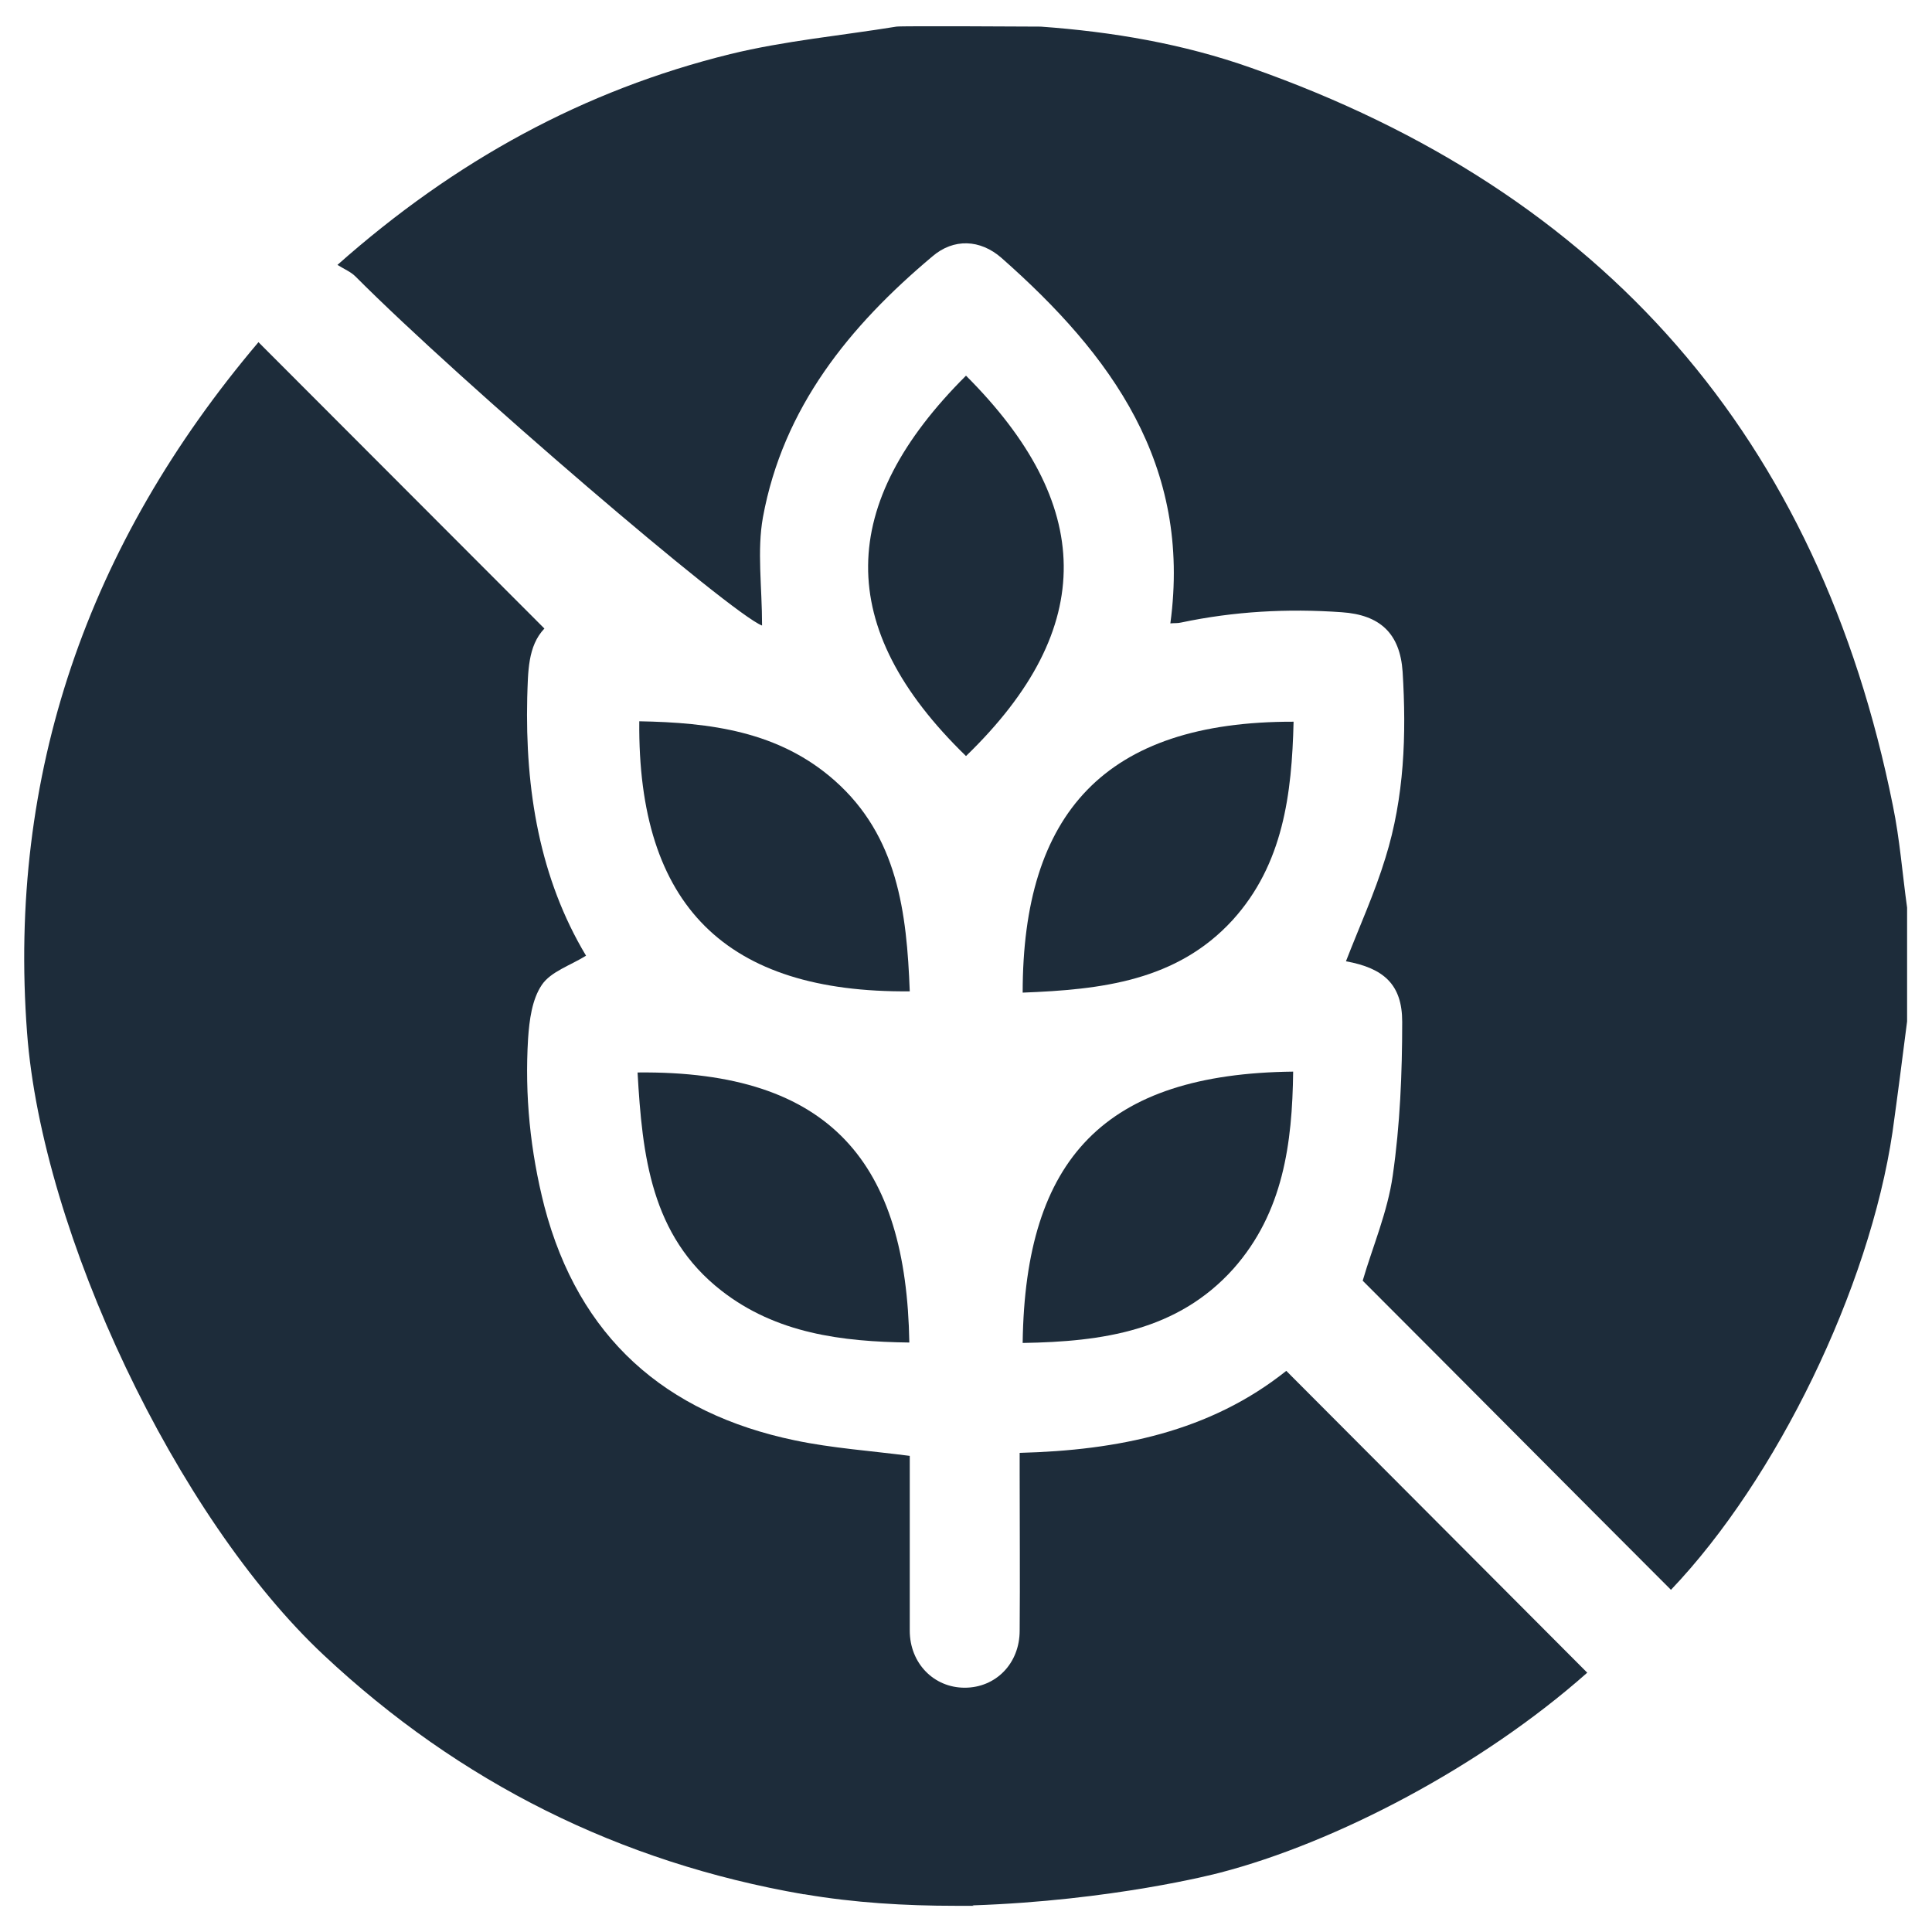 <?xml version="1.0" encoding="UTF-8"?>
<svg id="Layer_1" data-name="Layer 1" xmlns="http://www.w3.org/2000/svg" viewBox="0 0 45 45">
  <defs>
    <style>
      .cls-1 {
        fill: #1d2c3a;
      }
    </style>
  </defs>
  <path class="cls-1" d="m22.68,44.39c-.12,0-.26,0-.42,0-1.18,0-2.36-.07-3.53-.27,0,0-.01,0-.02,0-4.27-.74-8-2.6-11.17-5.57-3.43-3.21-6.56-9.82-6.91-14.5-.45-6,1.4-11.37,5.39-16.08l6.66,6.67c-.39.41-.38,1.01-.4,1.61-.05,2.15.29,4.21,1.37,6.01-.37.23-.82.37-1.03.68-.23.34-.29.82-.32,1.25-.08,1.32.05,2.62.38,3.91.8,3.05,2.81,4.82,5.84,5.45.86.18,1.74.24,2.67.36,0,.3,0,.64,0,.98,0,1.03,0,2.06,0,3.09,0,.76.56,1.33,1.28,1.33.72,0,1.28-.56,1.28-1.33.01-1.21,0-2.43,0-3.65,0-.15,0-.31,0-.49,2.29-.06,4.43-.49,6.21-1.91l7.01,7.03c-2.47,2.19-5.86,3.96-8.56,4.66-.11.03-2.51.65-5.76.76Z"/>
  <path class="cls-1" d="m44.42,23.79c-.11.86-.22,1.72-.34,2.58-.54,3.64-2.7,8.08-5.16,10.66-2.4-2.4-4.79-4.81-7.18-7.2.23-.79.58-1.6.7-2.45.17-1.18.22-2.38.22-3.58,0-.87-.43-1.25-1.31-1.41.31-.8.67-1.59.92-2.41.44-1.41.49-2.87.4-4.33-.06-.9-.53-1.33-1.42-1.39-1.26-.09-2.51-.02-3.74.24-.08.02-.16.01-.25.02.5-3.7-1.38-6.26-3.93-8.51-.5-.44-1.12-.46-1.61-.04-1.93,1.62-3.48,3.52-3.95,6.08-.14.78-.02,1.61-.02,2.52-.7-.26-7.01-5.66-9.47-8.13-.11-.11-.26-.17-.42-.27,2.74-2.43,5.74-4.07,9.15-4.91,1.27-.31,2.58-.43,3.87-.64.11-.02,3.23,0,3.36,0,1.67.12,3.32.4,4.9.96,8.22,2.89,13.23,8.62,14.95,17.19.16.78.22,1.58.33,2.37,0,.89,0,1.77,0,2.66Z"/>
  <path class="cls-1" d="m23.82,23.12c0-4.16,1.9-6.32,6.31-6.31-.04,1.68-.24,3.32-1.42,4.62-1.3,1.42-3.06,1.62-4.89,1.69Z"/>
  <path class="cls-1" d="m22.5,8.75c2.97,2.97,3.1,5.86,0,8.86-3.09-3-2.99-5.88,0-8.86Z"/>
  <path class="cls-1" d="m21.19,23.09c-4.28.04-6.34-1.99-6.3-6.29,1.65.03,3.25.23,4.55,1.38,1.47,1.3,1.68,3.07,1.75,4.91Z"/>
  <path class="cls-1" d="m23.82,31.27c.06-4.29,1.91-6.26,6.3-6.31-.02,1.67-.23,3.28-1.39,4.59-1.3,1.45-3.05,1.7-4.91,1.73Z"/>
  <path class="cls-1" d="m14.85,24.98c4.53-.05,6.26,2.15,6.33,6.29-1.57-.02-3.1-.21-4.38-1.21-1.64-1.28-1.84-3.15-1.95-5.08Z"/>
</svg>